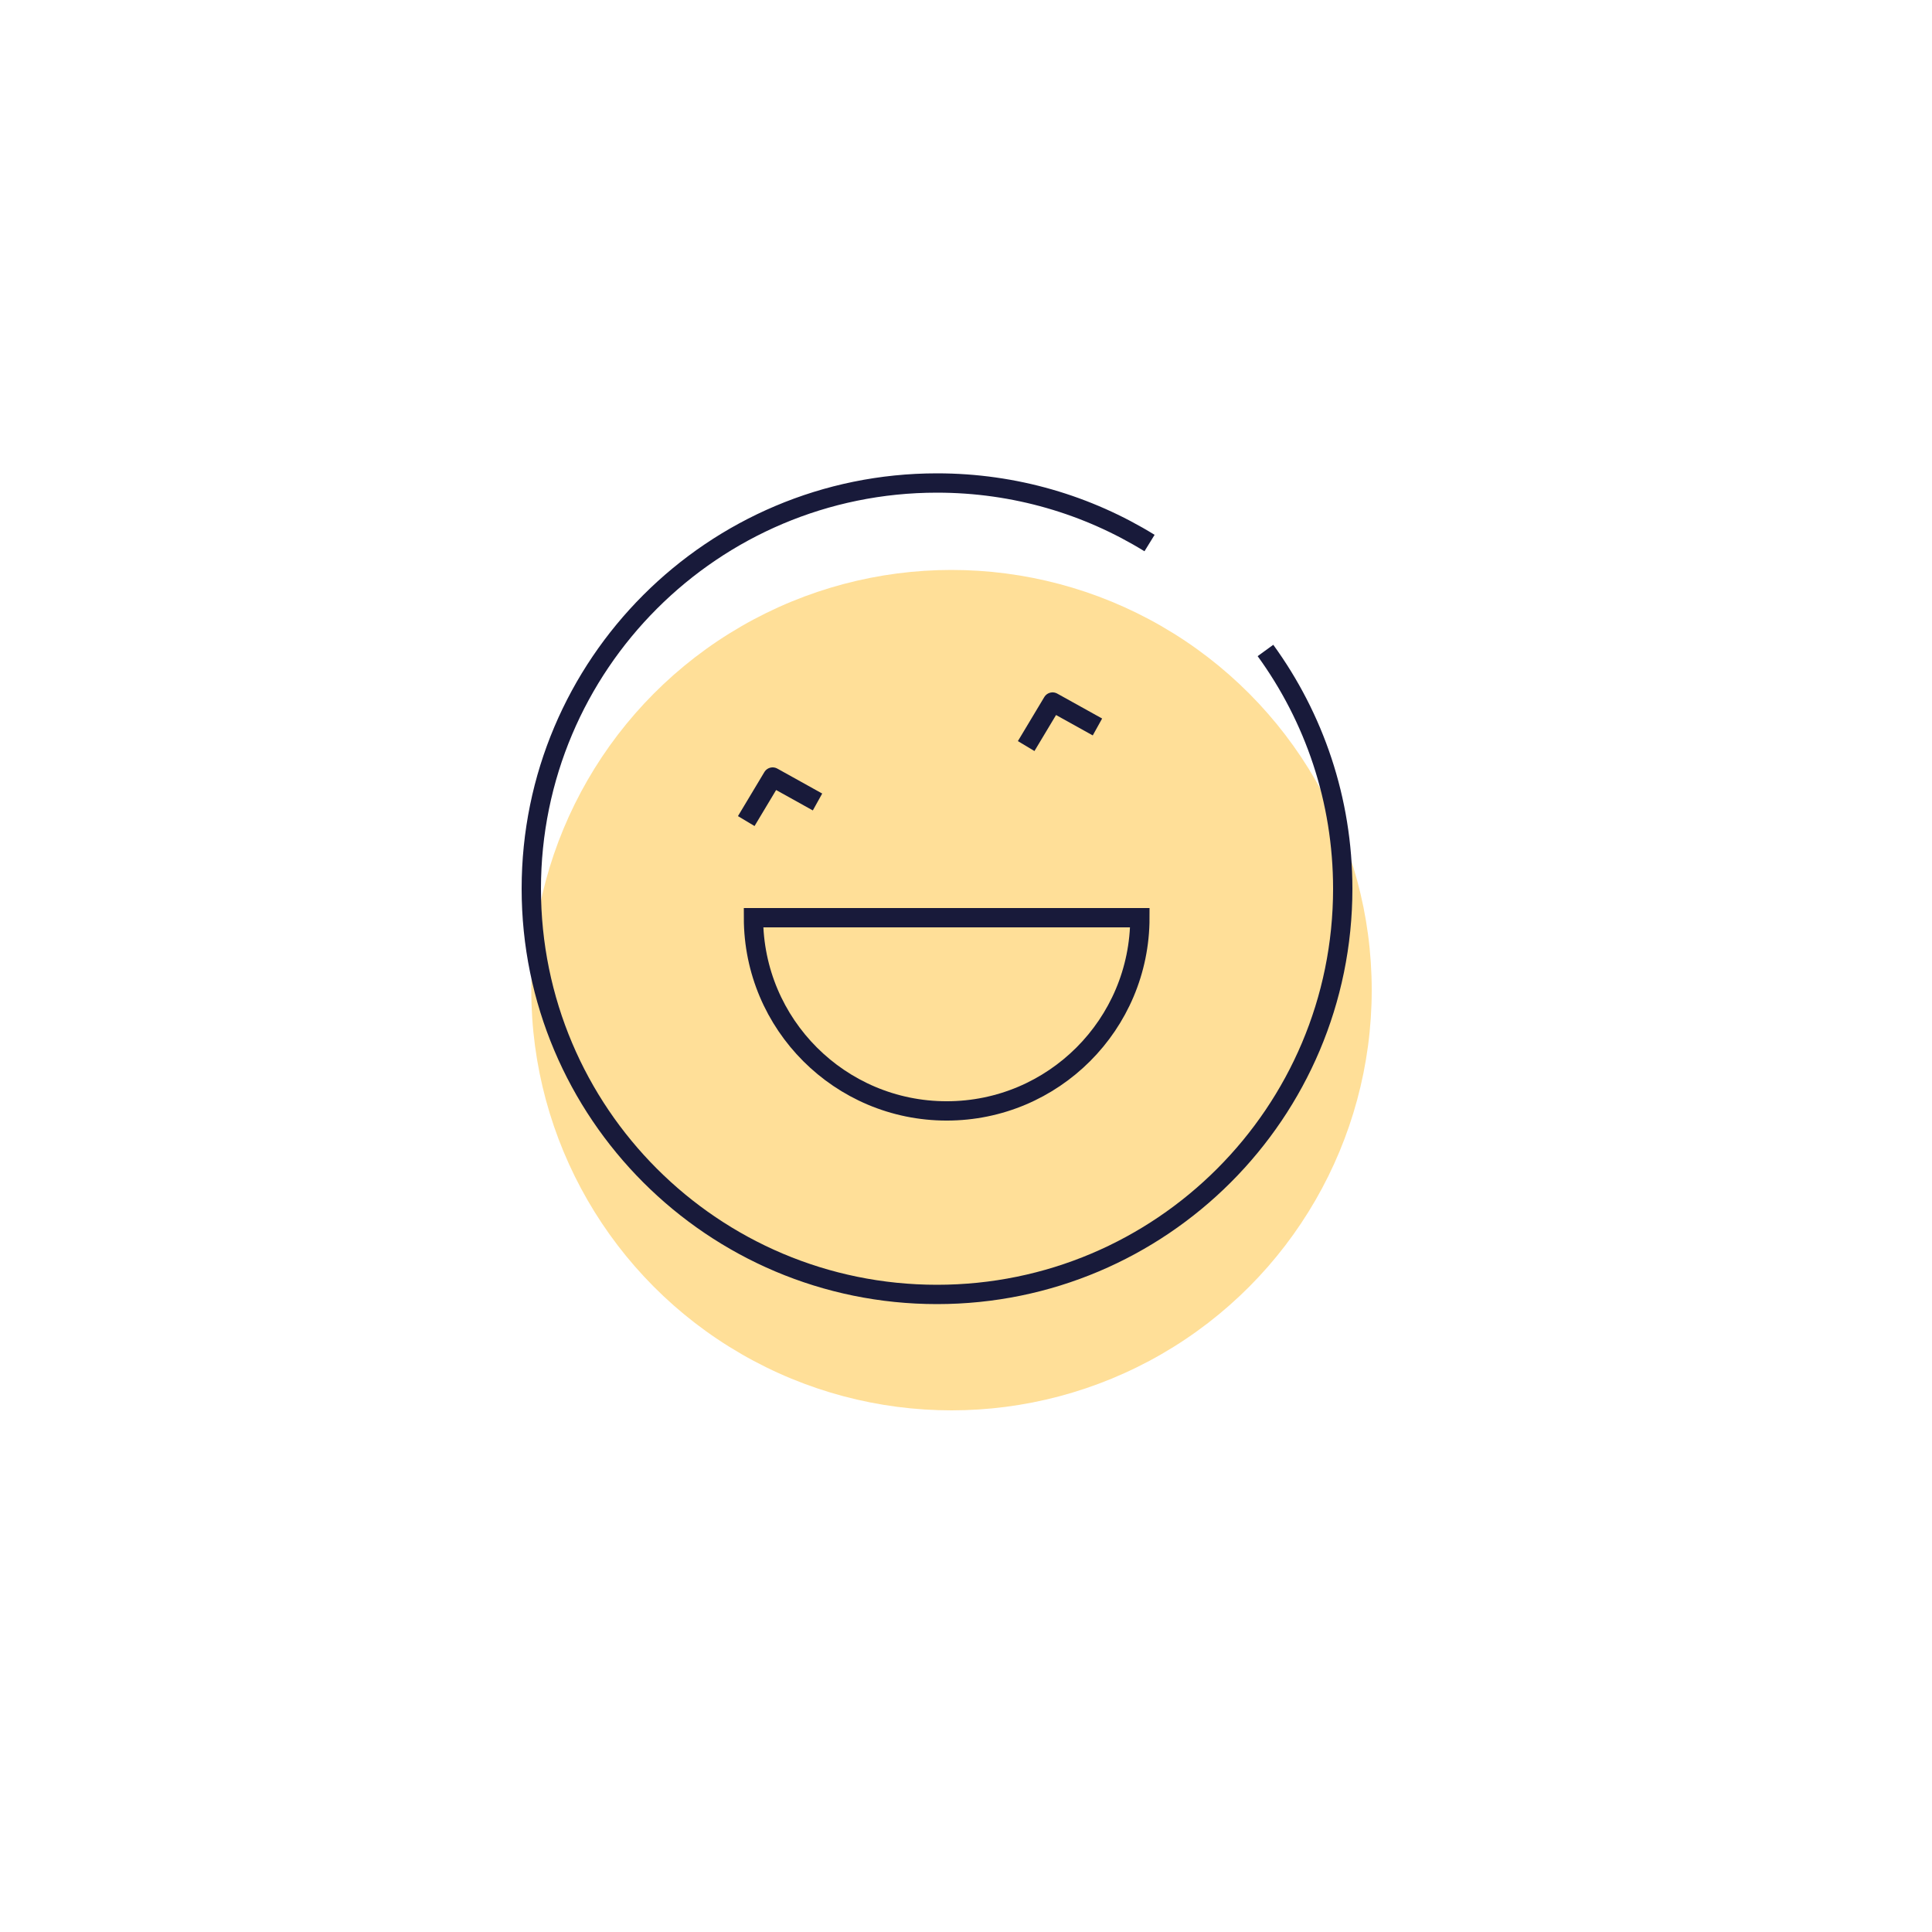 <svg width="200" height="200" viewBox="0 0 200 200" fill="none" xmlns="http://www.w3.org/2000/svg">
<circle cx="98.5" cy="102.5" r="43.5" fill="#FFDF98"/>
<path d="M119 56.216C112.602 52.274 105.066 50 97 50C73.804 50 55 68.804 55 92C55 115.196 73.804 134 97 134C120.196 134 139 115.196 139 92C139 82.785 136.032 74.263 131 67.337" stroke="#181A3A" stroke-width="2"/>
<path d="M98 115.001C109.046 115.001 118 106.047 118 95.001H78C78 106.047 86.954 115.001 98 115.001Z" stroke="#181A3A" stroke-width="2"/>
<path d="M83.755 82.535L79.984 80.439L77.766 84.139M112.733 74.77L108.962 72.675L106.743 76.375" stroke="#181A3A" stroke-width="2" stroke-linecap="square" stroke-linejoin="round"/>
</svg>
